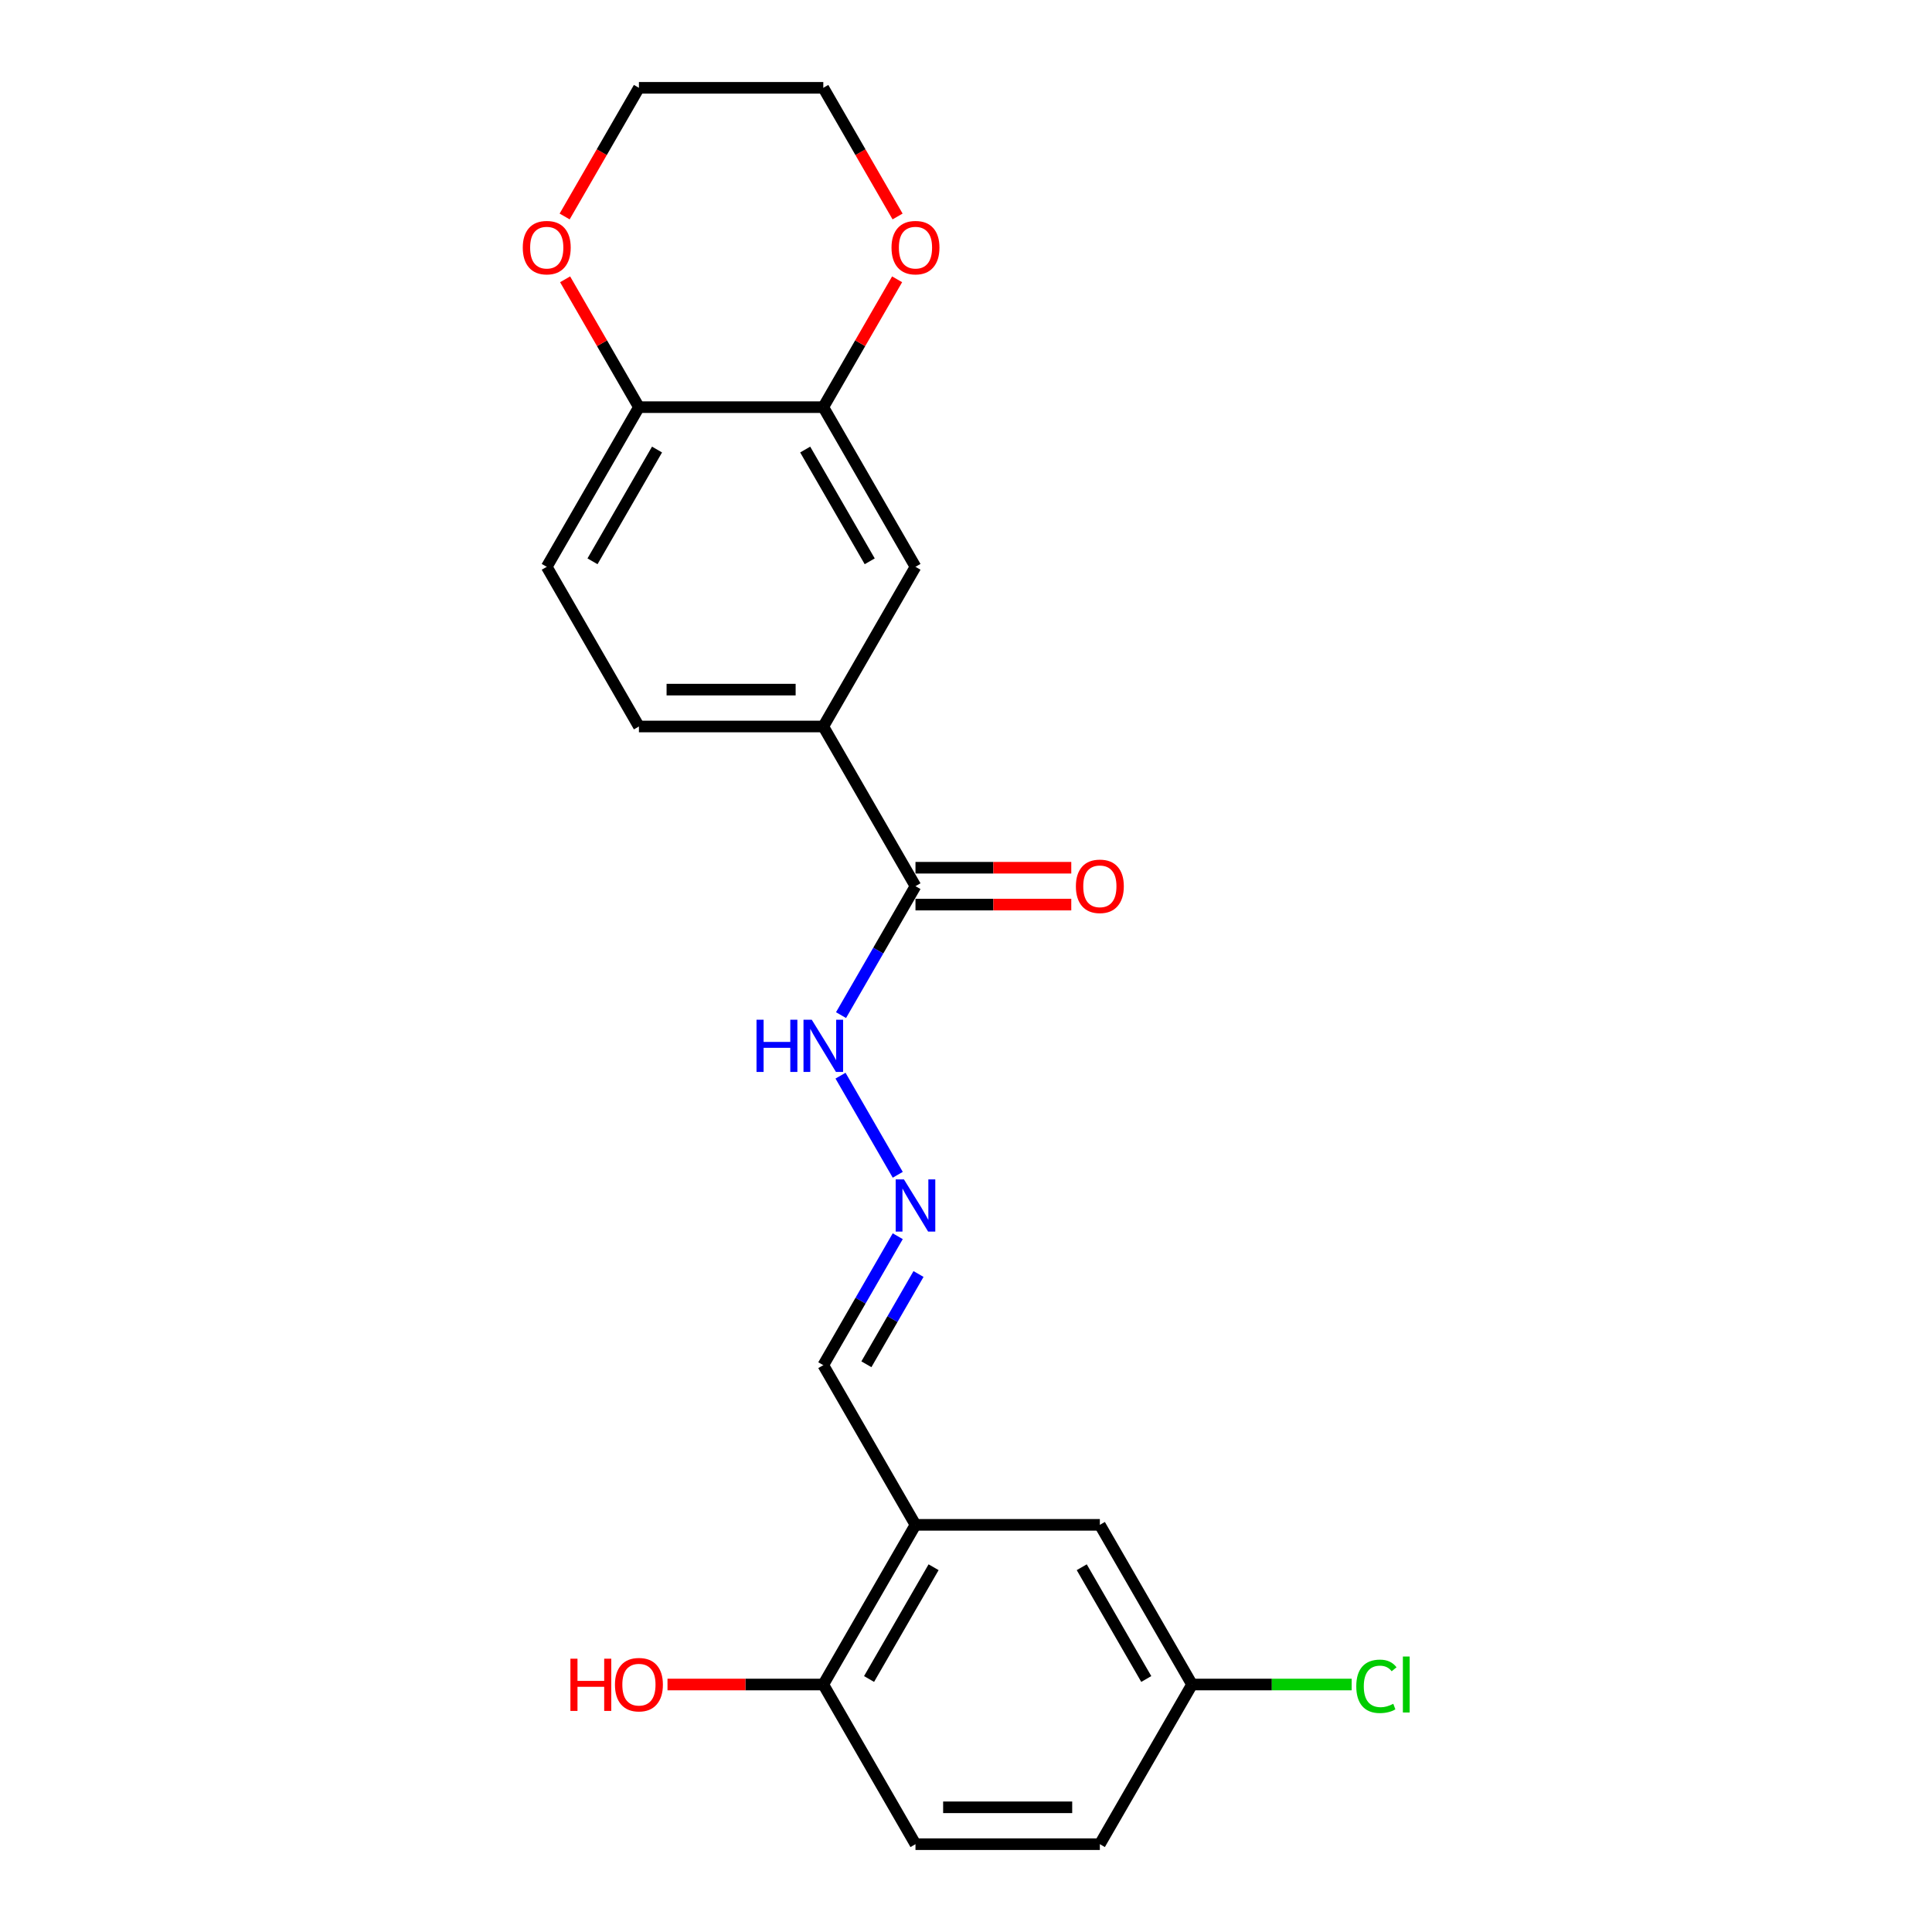<?xml version='1.0' encoding='iso-8859-1'?>
<svg version='1.1' baseProfile='full'
              xmlns='http://www.w3.org/2000/svg'
                      xmlns:rdkit='http://www.rdkit.org/xml'
                      xmlns:xlink='http://www.w3.org/1999/xlink'
                  xml:space='preserve'
width='1000px' height='1000px' viewBox='0 0 1000 1000'>
<!-- END OF HEADER -->
<rect style='opacity:1.0;fill:#FFFFFF;stroke:none' width='1000' height='1000' x='0' y='0'> </rect>
<path class='bond-1' d='M 473.852,458.678 L 426.137,376.033' style='fill:none;fill-rule:evenodd;stroke:#000000;stroke-width:6px;stroke-linecap:butt;stroke-linejoin:miter;stroke-opacity:1' />
<path class='bond-7' d='M 473.852,458.678 L 454.584,492.051' style='fill:none;fill-rule:evenodd;stroke:#000000;stroke-width:6px;stroke-linecap:butt;stroke-linejoin:miter;stroke-opacity:1' />
<path class='bond-7' d='M 454.584,492.051 L 435.316,525.424' style='fill:none;fill-rule:evenodd;stroke:#0000FF;stroke-width:6px;stroke-linecap:butt;stroke-linejoin:miter;stroke-opacity:1' />
<path class='bond-11' d='M 473.852,468.221 L 514.171,468.221' style='fill:none;fill-rule:evenodd;stroke:#000000;stroke-width:6px;stroke-linecap:butt;stroke-linejoin:miter;stroke-opacity:1' />
<path class='bond-11' d='M 514.171,468.221 L 554.49,468.221' style='fill:none;fill-rule:evenodd;stroke:#FF0000;stroke-width:6px;stroke-linecap:butt;stroke-linejoin:miter;stroke-opacity:1' />
<path class='bond-11' d='M 473.852,449.135 L 514.171,449.135' style='fill:none;fill-rule:evenodd;stroke:#000000;stroke-width:6px;stroke-linecap:butt;stroke-linejoin:miter;stroke-opacity:1' />
<path class='bond-11' d='M 514.171,449.135 L 554.49,449.135' style='fill:none;fill-rule:evenodd;stroke:#FF0000;stroke-width:6px;stroke-linecap:butt;stroke-linejoin:miter;stroke-opacity:1' />
<path class='bond-0' d='M 473.852,789.256 L 426.137,706.612' style='fill:none;fill-rule:evenodd;stroke:#000000;stroke-width:6px;stroke-linecap:butt;stroke-linejoin:miter;stroke-opacity:1' />
<path class='bond-6' d='M 473.852,789.256 L 426.137,871.901' style='fill:none;fill-rule:evenodd;stroke:#000000;stroke-width:6px;stroke-linecap:butt;stroke-linejoin:miter;stroke-opacity:1' />
<path class='bond-6' d='M 483.223,811.196 L 449.823,869.047' style='fill:none;fill-rule:evenodd;stroke:#000000;stroke-width:6px;stroke-linecap:butt;stroke-linejoin:miter;stroke-opacity:1' />
<path class='bond-8' d='M 473.852,789.256 L 569.281,789.256' style='fill:none;fill-rule:evenodd;stroke:#000000;stroke-width:6px;stroke-linecap:butt;stroke-linejoin:miter;stroke-opacity:1' />
<path class='bond-3' d='M 426.137,376.033 L 473.852,293.388' style='fill:none;fill-rule:evenodd;stroke:#000000;stroke-width:6px;stroke-linecap:butt;stroke-linejoin:miter;stroke-opacity:1' />
<path class='bond-13' d='M 426.137,376.033 L 330.707,376.033' style='fill:none;fill-rule:evenodd;stroke:#000000;stroke-width:6px;stroke-linecap:butt;stroke-linejoin:miter;stroke-opacity:1' />
<path class='bond-13' d='M 411.822,356.947 L 345.021,356.947' style='fill:none;fill-rule:evenodd;stroke:#000000;stroke-width:6px;stroke-linecap:butt;stroke-linejoin:miter;stroke-opacity:1' />
<path class='bond-2' d='M 426.137,210.744 L 473.852,293.388' style='fill:none;fill-rule:evenodd;stroke:#000000;stroke-width:6px;stroke-linecap:butt;stroke-linejoin:miter;stroke-opacity:1' />
<path class='bond-2' d='M 416.765,232.683 L 450.165,290.535' style='fill:none;fill-rule:evenodd;stroke:#000000;stroke-width:6px;stroke-linecap:butt;stroke-linejoin:miter;stroke-opacity:1' />
<path class='bond-9' d='M 426.137,210.744 L 445.239,177.657' style='fill:none;fill-rule:evenodd;stroke:#000000;stroke-width:6px;stroke-linecap:butt;stroke-linejoin:miter;stroke-opacity:1' />
<path class='bond-9' d='M 445.239,177.657 L 464.342,144.57' style='fill:none;fill-rule:evenodd;stroke:#FF0000;stroke-width:6px;stroke-linecap:butt;stroke-linejoin:miter;stroke-opacity:1' />
<path class='bond-22' d='M 426.137,210.744 L 330.707,210.744' style='fill:none;fill-rule:evenodd;stroke:#000000;stroke-width:6px;stroke-linecap:butt;stroke-linejoin:miter;stroke-opacity:1' />
<path class='bond-4' d='M 464.673,608.068 L 435.051,556.762' style='fill:none;fill-rule:evenodd;stroke:#0000FF;stroke-width:6px;stroke-linecap:butt;stroke-linejoin:miter;stroke-opacity:1' />
<path class='bond-12' d='M 464.673,639.866 L 445.405,673.239' style='fill:none;fill-rule:evenodd;stroke:#0000FF;stroke-width:6px;stroke-linecap:butt;stroke-linejoin:miter;stroke-opacity:1' />
<path class='bond-12' d='M 445.405,673.239 L 426.137,706.612' style='fill:none;fill-rule:evenodd;stroke:#000000;stroke-width:6px;stroke-linecap:butt;stroke-linejoin:miter;stroke-opacity:1' />
<path class='bond-12' d='M 475.421,659.42 L 461.934,682.782' style='fill:none;fill-rule:evenodd;stroke:#0000FF;stroke-width:6px;stroke-linecap:butt;stroke-linejoin:miter;stroke-opacity:1' />
<path class='bond-12' d='M 461.934,682.782 L 448.446,706.143' style='fill:none;fill-rule:evenodd;stroke:#000000;stroke-width:6px;stroke-linecap:butt;stroke-linejoin:miter;stroke-opacity:1' />
<path class='bond-5' d='M 330.707,210.744 L 282.992,293.388' style='fill:none;fill-rule:evenodd;stroke:#000000;stroke-width:6px;stroke-linecap:butt;stroke-linejoin:miter;stroke-opacity:1' />
<path class='bond-5' d='M 340.079,232.683 L 306.678,290.535' style='fill:none;fill-rule:evenodd;stroke:#000000;stroke-width:6px;stroke-linecap:butt;stroke-linejoin:miter;stroke-opacity:1' />
<path class='bond-10' d='M 330.707,210.744 L 311.604,177.657' style='fill:none;fill-rule:evenodd;stroke:#000000;stroke-width:6px;stroke-linecap:butt;stroke-linejoin:miter;stroke-opacity:1' />
<path class='bond-10' d='M 311.604,177.657 L 292.502,144.57' style='fill:none;fill-rule:evenodd;stroke:#FF0000;stroke-width:6px;stroke-linecap:butt;stroke-linejoin:miter;stroke-opacity:1' />
<path class='bond-15' d='M 426.137,871.901 L 473.852,954.545' style='fill:none;fill-rule:evenodd;stroke:#000000;stroke-width:6px;stroke-linecap:butt;stroke-linejoin:miter;stroke-opacity:1' />
<path class='bond-19' d='M 426.137,871.901 L 385.818,871.901' style='fill:none;fill-rule:evenodd;stroke:#000000;stroke-width:6px;stroke-linecap:butt;stroke-linejoin:miter;stroke-opacity:1' />
<path class='bond-19' d='M 385.818,871.901 L 345.499,871.901' style='fill:none;fill-rule:evenodd;stroke:#FF0000;stroke-width:6px;stroke-linecap:butt;stroke-linejoin:miter;stroke-opacity:1' />
<path class='bond-16' d='M 569.281,789.256 L 616.996,871.901' style='fill:none;fill-rule:evenodd;stroke:#000000;stroke-width:6px;stroke-linecap:butt;stroke-linejoin:miter;stroke-opacity:1' />
<path class='bond-16' d='M 559.91,811.196 L 593.31,869.047' style='fill:none;fill-rule:evenodd;stroke:#000000;stroke-width:6px;stroke-linecap:butt;stroke-linejoin:miter;stroke-opacity:1' />
<path class='bond-20' d='M 464.584,112.048 L 445.361,78.751' style='fill:none;fill-rule:evenodd;stroke:#FF0000;stroke-width:6px;stroke-linecap:butt;stroke-linejoin:miter;stroke-opacity:1' />
<path class='bond-20' d='M 445.361,78.751 L 426.137,45.455' style='fill:none;fill-rule:evenodd;stroke:#000000;stroke-width:6px;stroke-linecap:butt;stroke-linejoin:miter;stroke-opacity:1' />
<path class='bond-21' d='M 292.259,112.048 L 311.483,78.751' style='fill:none;fill-rule:evenodd;stroke:#FF0000;stroke-width:6px;stroke-linecap:butt;stroke-linejoin:miter;stroke-opacity:1' />
<path class='bond-21' d='M 311.483,78.751 L 330.707,45.455' style='fill:none;fill-rule:evenodd;stroke:#000000;stroke-width:6px;stroke-linecap:butt;stroke-linejoin:miter;stroke-opacity:1' />
<path class='bond-14' d='M 330.707,376.033 L 282.992,293.388' style='fill:none;fill-rule:evenodd;stroke:#000000;stroke-width:6px;stroke-linecap:butt;stroke-linejoin:miter;stroke-opacity:1' />
<path class='bond-24' d='M 473.852,954.545 L 569.281,954.545' style='fill:none;fill-rule:evenodd;stroke:#000000;stroke-width:6px;stroke-linecap:butt;stroke-linejoin:miter;stroke-opacity:1' />
<path class='bond-24' d='M 488.166,935.459 L 554.967,935.459' style='fill:none;fill-rule:evenodd;stroke:#000000;stroke-width:6px;stroke-linecap:butt;stroke-linejoin:miter;stroke-opacity:1' />
<path class='bond-17' d='M 616.996,871.901 L 569.281,954.545' style='fill:none;fill-rule:evenodd;stroke:#000000;stroke-width:6px;stroke-linecap:butt;stroke-linejoin:miter;stroke-opacity:1' />
<path class='bond-18' d='M 616.996,871.901 L 658.308,871.901' style='fill:none;fill-rule:evenodd;stroke:#000000;stroke-width:6px;stroke-linecap:butt;stroke-linejoin:miter;stroke-opacity:1' />
<path class='bond-18' d='M 658.308,871.901 L 699.619,871.901' style='fill:none;fill-rule:evenodd;stroke:#00CC00;stroke-width:6px;stroke-linecap:butt;stroke-linejoin:miter;stroke-opacity:1' />
<path class='bond-23' d='M 426.137,45.455 L 330.707,45.455' style='fill:none;fill-rule:evenodd;stroke:#000000;stroke-width:6px;stroke-linecap:butt;stroke-linejoin:miter;stroke-opacity:1' />
<path  class='atom-5' d='M 467.878 610.454
L 476.734 624.769
Q 477.612 626.181, 479.024 628.738
Q 480.436 631.296, 480.513 631.449
L 480.513 610.454
L 484.101 610.454
L 484.101 637.48
L 480.398 637.48
L 470.893 621.829
Q 469.786 619.997, 468.603 617.898
Q 467.458 615.798, 467.114 615.149
L 467.114 637.48
L 463.602 637.48
L 463.602 610.454
L 467.878 610.454
' fill='#0000FF'/>
<path  class='atom-8' d='M 391.572 527.809
L 395.237 527.809
L 395.237 539.299
L 409.055 539.299
L 409.055 527.809
L 412.719 527.809
L 412.719 554.835
L 409.055 554.835
L 409.055 542.353
L 395.237 542.353
L 395.237 554.835
L 391.572 554.835
L 391.572 527.809
' fill='#0000FF'/>
<path  class='atom-8' d='M 420.163 527.809
L 429.019 542.124
Q 429.897 543.536, 431.309 546.094
Q 432.721 548.651, 432.798 548.804
L 432.798 527.809
L 436.386 527.809
L 436.386 554.835
L 432.683 554.835
L 423.178 539.185
Q 422.071 537.352, 420.888 535.253
Q 419.743 533.154, 419.399 532.505
L 419.399 554.835
L 415.888 554.835
L 415.888 527.809
L 420.163 527.809
' fill='#0000FF'/>
<path  class='atom-10' d='M 461.446 128.176
Q 461.446 121.686, 464.652 118.06
Q 467.859 114.434, 473.852 114.434
Q 479.845 114.434, 483.051 118.06
Q 486.258 121.686, 486.258 128.176
Q 486.258 134.741, 483.013 138.482
Q 479.768 142.185, 473.852 142.185
Q 467.897 142.185, 464.652 138.482
Q 461.446 134.779, 461.446 128.176
M 473.852 139.131
Q 477.974 139.131, 480.188 136.382
Q 482.44 133.596, 482.44 128.176
Q 482.44 122.87, 480.188 120.198
Q 477.974 117.487, 473.852 117.487
Q 469.729 117.487, 467.477 120.159
Q 465.263 122.831, 465.263 128.176
Q 465.263 133.634, 467.477 136.382
Q 469.729 139.131, 473.852 139.131
' fill='#FF0000'/>
<path  class='atom-11' d='M 270.586 128.176
Q 270.586 121.686, 273.793 118.06
Q 276.999 114.434, 282.992 114.434
Q 288.985 114.434, 292.191 118.06
Q 295.398 121.686, 295.398 128.176
Q 295.398 134.741, 292.153 138.482
Q 288.909 142.185, 282.992 142.185
Q 277.037 142.185, 273.793 138.482
Q 270.586 134.779, 270.586 128.176
M 282.992 139.131
Q 287.115 139.131, 289.329 136.382
Q 291.581 133.596, 291.581 128.176
Q 291.581 122.87, 289.329 120.198
Q 287.115 117.487, 282.992 117.487
Q 278.869 117.487, 276.617 120.159
Q 274.403 122.831, 274.403 128.176
Q 274.403 133.634, 276.617 136.382
Q 278.869 139.131, 282.992 139.131
' fill='#FF0000'/>
<path  class='atom-12' d='M 556.876 458.754
Q 556.876 452.265, 560.082 448.638
Q 563.288 445.012, 569.281 445.012
Q 575.274 445.012, 578.481 448.638
Q 581.687 452.265, 581.687 458.754
Q 581.687 465.32, 578.443 469.06
Q 575.198 472.763, 569.281 472.763
Q 563.327 472.763, 560.082 469.06
Q 556.876 465.358, 556.876 458.754
M 569.281 469.709
Q 573.404 469.709, 575.618 466.961
Q 577.87 464.174, 577.87 458.754
Q 577.87 453.448, 575.618 450.776
Q 573.404 448.066, 569.281 448.066
Q 565.159 448.066, 562.907 450.738
Q 560.693 453.41, 560.693 458.754
Q 560.693 464.213, 562.907 466.961
Q 565.159 469.709, 569.281 469.709
' fill='#FF0000'/>
<path  class='atom-19' d='M 702.005 872.836
Q 702.005 866.118, 705.135 862.606
Q 708.304 859.056, 714.297 859.056
Q 719.87 859.056, 722.847 862.988
L 720.328 865.049
Q 718.152 862.186, 714.297 862.186
Q 710.212 862.186, 708.036 864.934
Q 705.899 867.645, 705.899 872.836
Q 705.899 878.18, 708.113 880.928
Q 710.365 883.677, 714.716 883.677
Q 717.694 883.677, 721.168 881.883
L 722.236 884.746
Q 720.824 885.662, 718.686 886.196
Q 716.549 886.731, 714.182 886.731
Q 708.304 886.731, 705.135 883.142
Q 702.005 879.554, 702.005 872.836
' fill='#00CC00'/>
<path  class='atom-19' d='M 726.13 857.415
L 729.642 857.415
L 729.642 886.387
L 726.13 886.387
L 726.13 857.415
' fill='#00CC00'/>
<path  class='atom-20' d='M 295.245 858.541
L 298.91 858.541
L 298.91 870.03
L 312.728 870.03
L 312.728 858.541
L 316.392 858.541
L 316.392 885.566
L 312.728 885.566
L 312.728 873.084
L 298.91 873.084
L 298.91 885.566
L 295.245 885.566
L 295.245 858.541
' fill='#FF0000'/>
<path  class='atom-20' d='M 318.301 871.977
Q 318.301 865.488, 321.508 861.862
Q 324.714 858.235, 330.707 858.235
Q 336.7 858.235, 339.906 861.862
Q 343.113 865.488, 343.113 871.977
Q 343.113 878.543, 339.868 882.284
Q 336.624 885.986, 330.707 885.986
Q 324.752 885.986, 321.508 882.284
Q 318.301 878.581, 318.301 871.977
M 330.707 882.933
Q 334.83 882.933, 337.043 880.184
Q 339.296 877.398, 339.296 871.977
Q 339.296 866.671, 337.043 863.999
Q 334.83 861.289, 330.707 861.289
Q 326.584 861.289, 324.332 863.961
Q 322.118 866.633, 322.118 871.977
Q 322.118 877.436, 324.332 880.184
Q 326.584 882.933, 330.707 882.933
' fill='#FF0000'/>
</svg>
